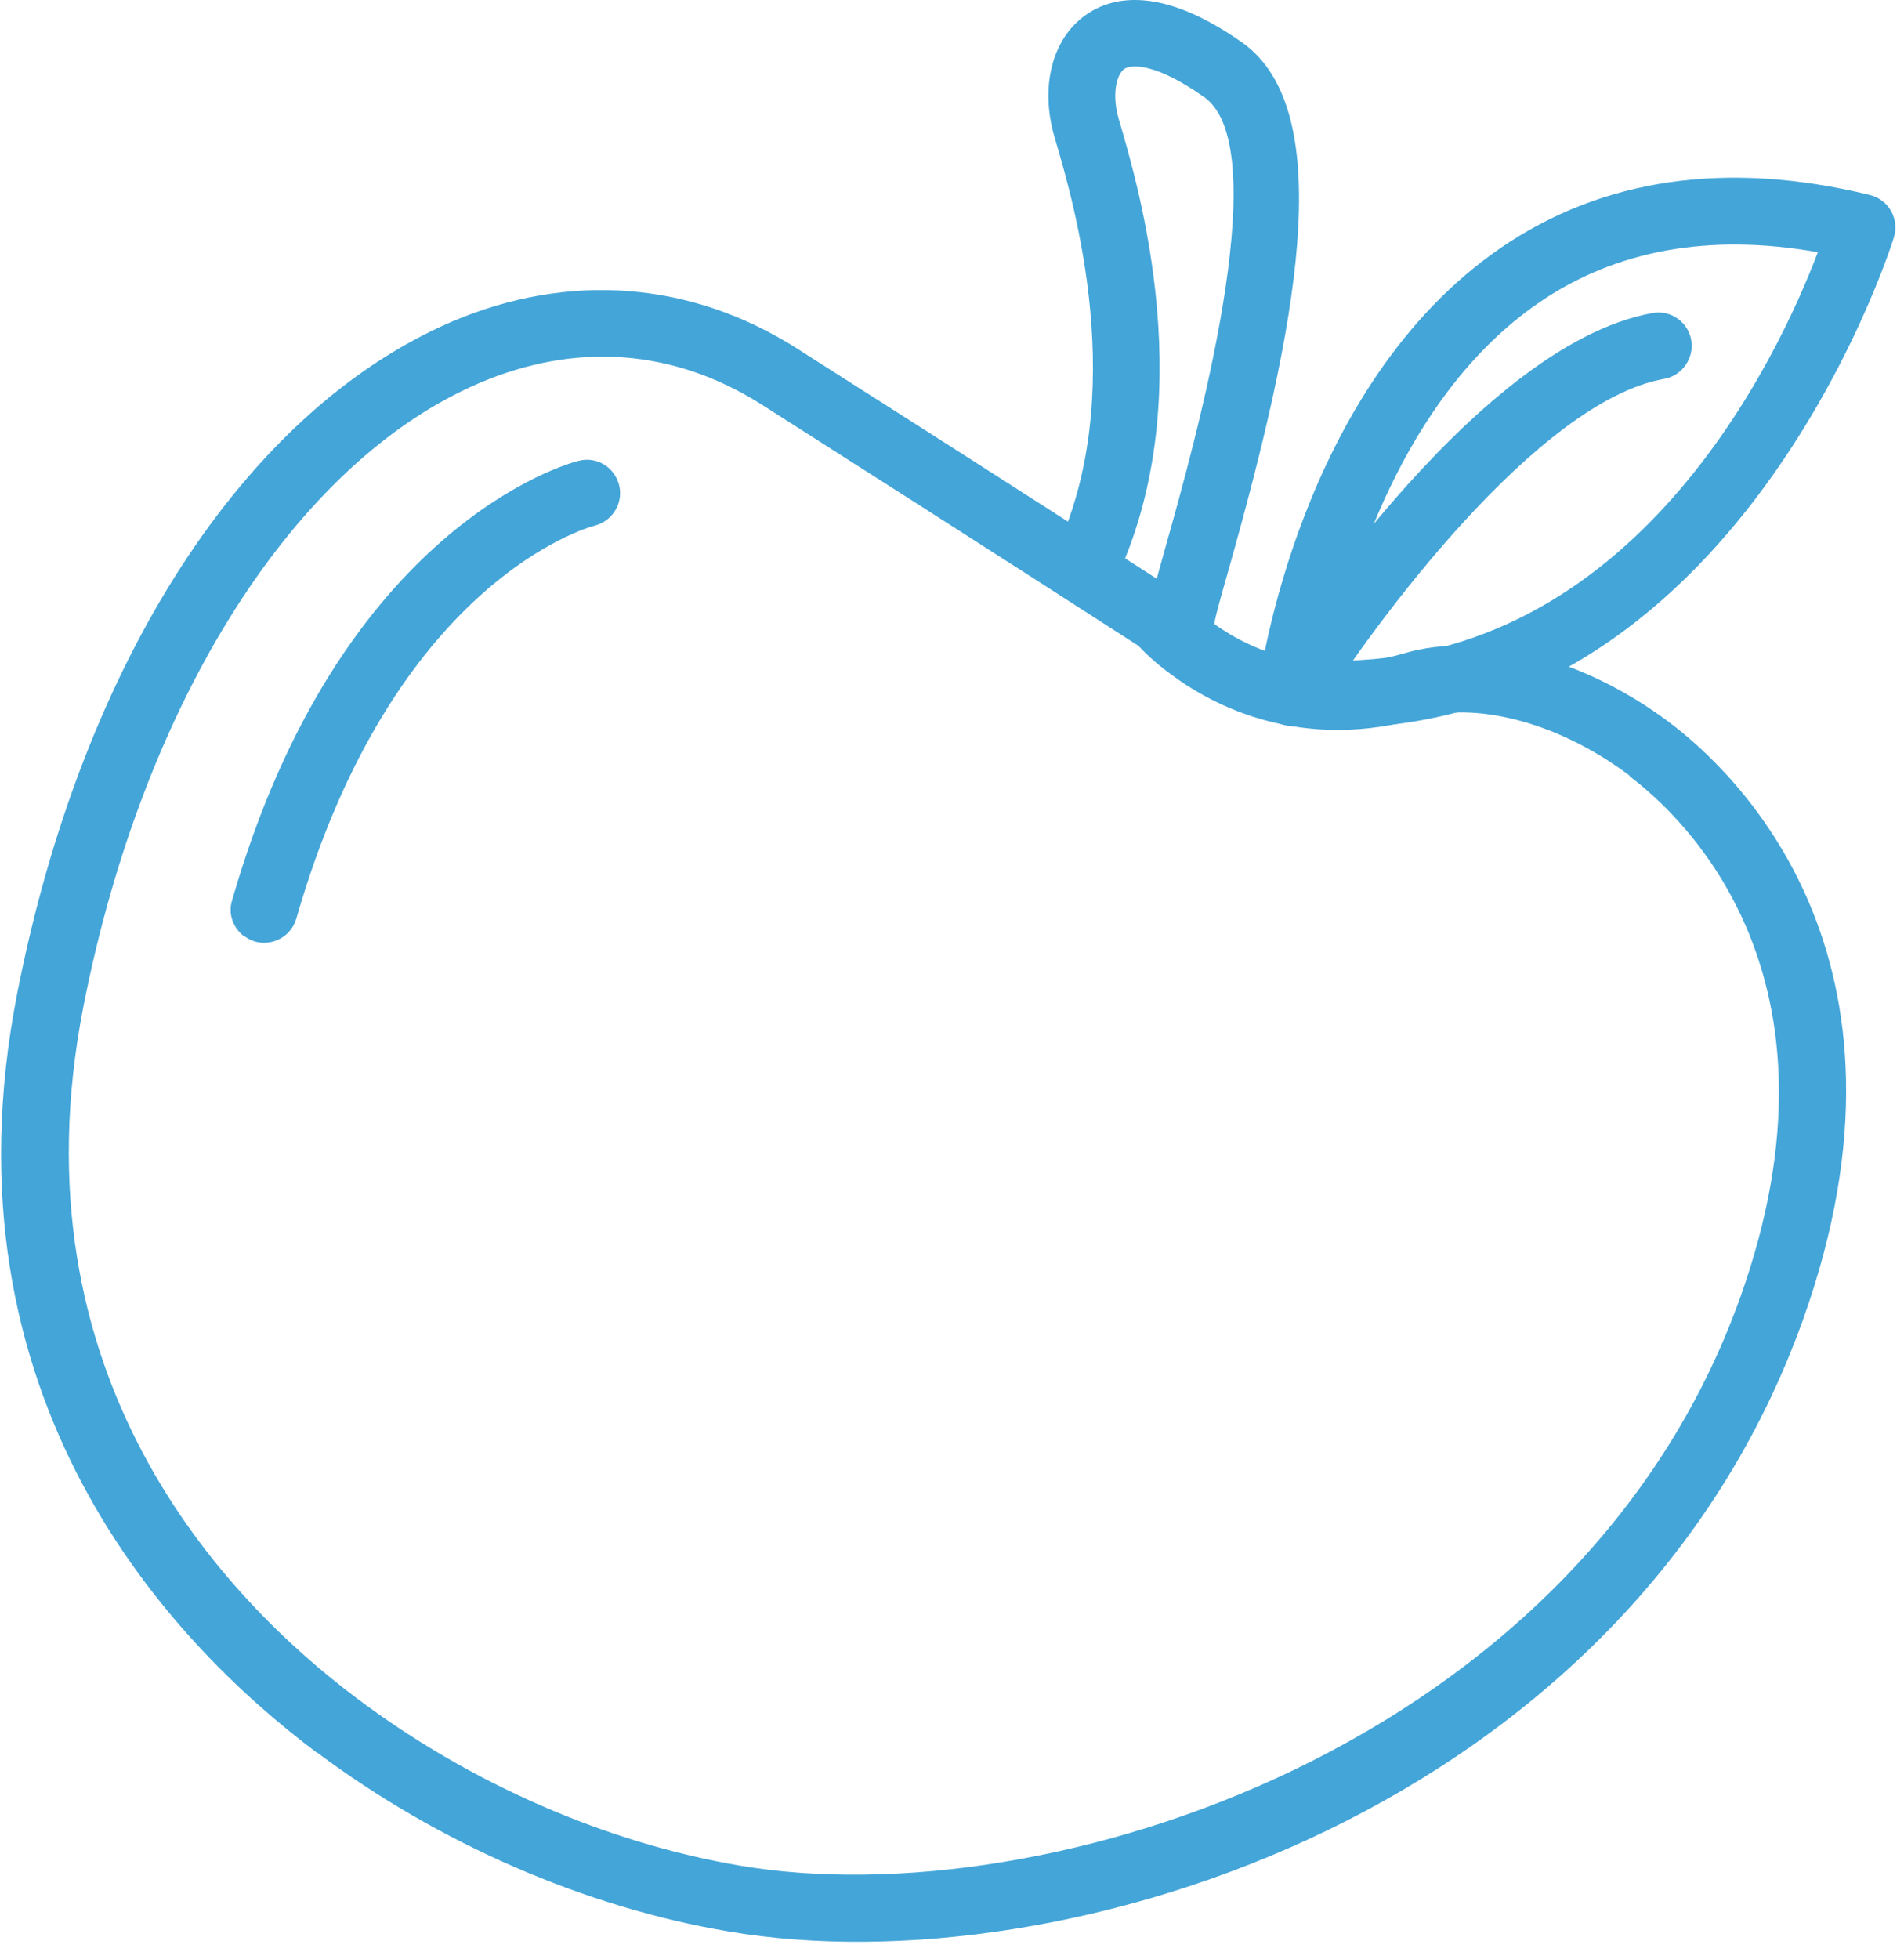 <?xml version="1.0" encoding="UTF-8"?> <svg xmlns="http://www.w3.org/2000/svg" width="69" height="71" viewBox="0 0 69 71" fill="none"><path d="M11.479 63.496C15.883 66.792 21.182 69.108 26.396 69.988C38.643 72.077 59.001 65.542 65.338 47.825C70.055 34.641 62.823 27.921 60.493 26.174C57.396 23.844 53.631 22.863 50.889 23.673C47.636 24.625 45.263 23.56 43.843 22.494C43.26 22.068 42.947 21.698 42.947 21.698C42.876 21.613 42.777 21.528 42.692 21.471C42.692 21.471 38.87 18.985 28.868 12.62C25.046 10.191 20.614 9.85 16.38 11.654C8.879 14.879 2.983 23.972 0.625 35.991C-2.26 50.681 6.179 59.532 11.464 63.496H11.479ZM59.044 28.12C61.033 29.612 67.213 35.394 63.065 47.016C57.254 63.269 37.932 69.505 26.808 67.602C21.964 66.778 17.048 64.632 12.942 61.549C8.112 57.927 0.397 49.857 3.025 36.46C5.199 25.392 10.697 16.74 17.36 13.885C20.884 12.379 24.421 12.649 27.59 14.652C36.512 20.335 40.504 22.92 41.257 23.403C41.456 23.616 41.839 24 42.422 24.426C43.942 25.563 47.153 27.282 51.599 25.989C53.262 25.506 56.217 25.975 59.058 28.106L59.044 28.12Z" fill="#44A5D8"></path><path d="M38.557 21.572C38.557 21.572 38.685 21.657 38.756 21.7C39.352 21.984 40.077 21.742 40.375 21.131C43.558 14.539 41.285 6.839 40.546 4.324C40.29 3.458 40.447 2.733 40.731 2.506C41.001 2.307 41.924 2.307 43.629 3.514C43.643 3.514 43.657 3.529 43.672 3.543C46.271 5.489 43.26 16.201 42.265 19.725C41.81 21.358 41.626 22.026 41.597 22.452C41.555 23.12 42.08 23.688 42.748 23.717C43.416 23.745 43.984 23.248 44.012 22.58C44.041 22.325 44.325 21.344 44.595 20.392C46.925 12.095 48.559 4.083 45.035 1.554C42.08 -0.535 40.29 -0.137 39.324 0.559C38.117 1.426 37.676 3.173 38.23 5.02C38.912 7.322 40.972 14.34 38.202 20.094C37.946 20.62 38.102 21.245 38.571 21.586L38.557 21.572Z" fill="#44A5D8"></path><path d="M46.073 26.061C46.258 26.189 46.471 26.274 46.698 26.303C62.667 27.709 68.577 8.799 68.634 8.601C68.734 8.274 68.691 7.933 68.534 7.649C68.364 7.35 68.094 7.151 67.767 7.066C62.582 5.802 58.078 6.455 54.384 8.984C47.096 13.985 45.661 24.484 45.604 24.924C45.562 25.251 45.661 25.578 45.86 25.834C45.931 25.919 46.002 25.99 46.073 26.047V26.061ZM65.878 9.14C64.429 12.962 59.243 24.044 48.247 23.944C48.858 21.117 50.776 14.397 55.762 10.973C58.547 9.055 61.957 8.444 65.878 9.14Z" fill="#44A5D8"></path><path d="M46.073 26.046C46.073 26.046 46.13 26.089 46.158 26.103C46.727 26.459 47.48 26.288 47.835 25.72C49.753 22.665 55.72 14.539 60.309 13.729C60.962 13.615 61.402 12.976 61.289 12.322C61.175 11.669 60.55 11.228 59.897 11.342C53.319 12.507 46.101 23.958 45.803 24.441C45.462 24.981 45.604 25.677 46.101 26.046H46.073Z" fill="#44A5D8"></path><path d="M8.851 33.918C8.965 34.003 9.093 34.074 9.235 34.117C9.874 34.301 10.556 33.932 10.741 33.278C14.236 21.117 21.268 19.114 21.567 19.043C22.206 18.872 22.604 18.219 22.433 17.565C22.263 16.926 21.623 16.528 20.97 16.699C20.615 16.784 12.318 19.029 8.411 32.625C8.254 33.122 8.453 33.633 8.851 33.932V33.918Z" fill="#44A5D8"></path></svg> 